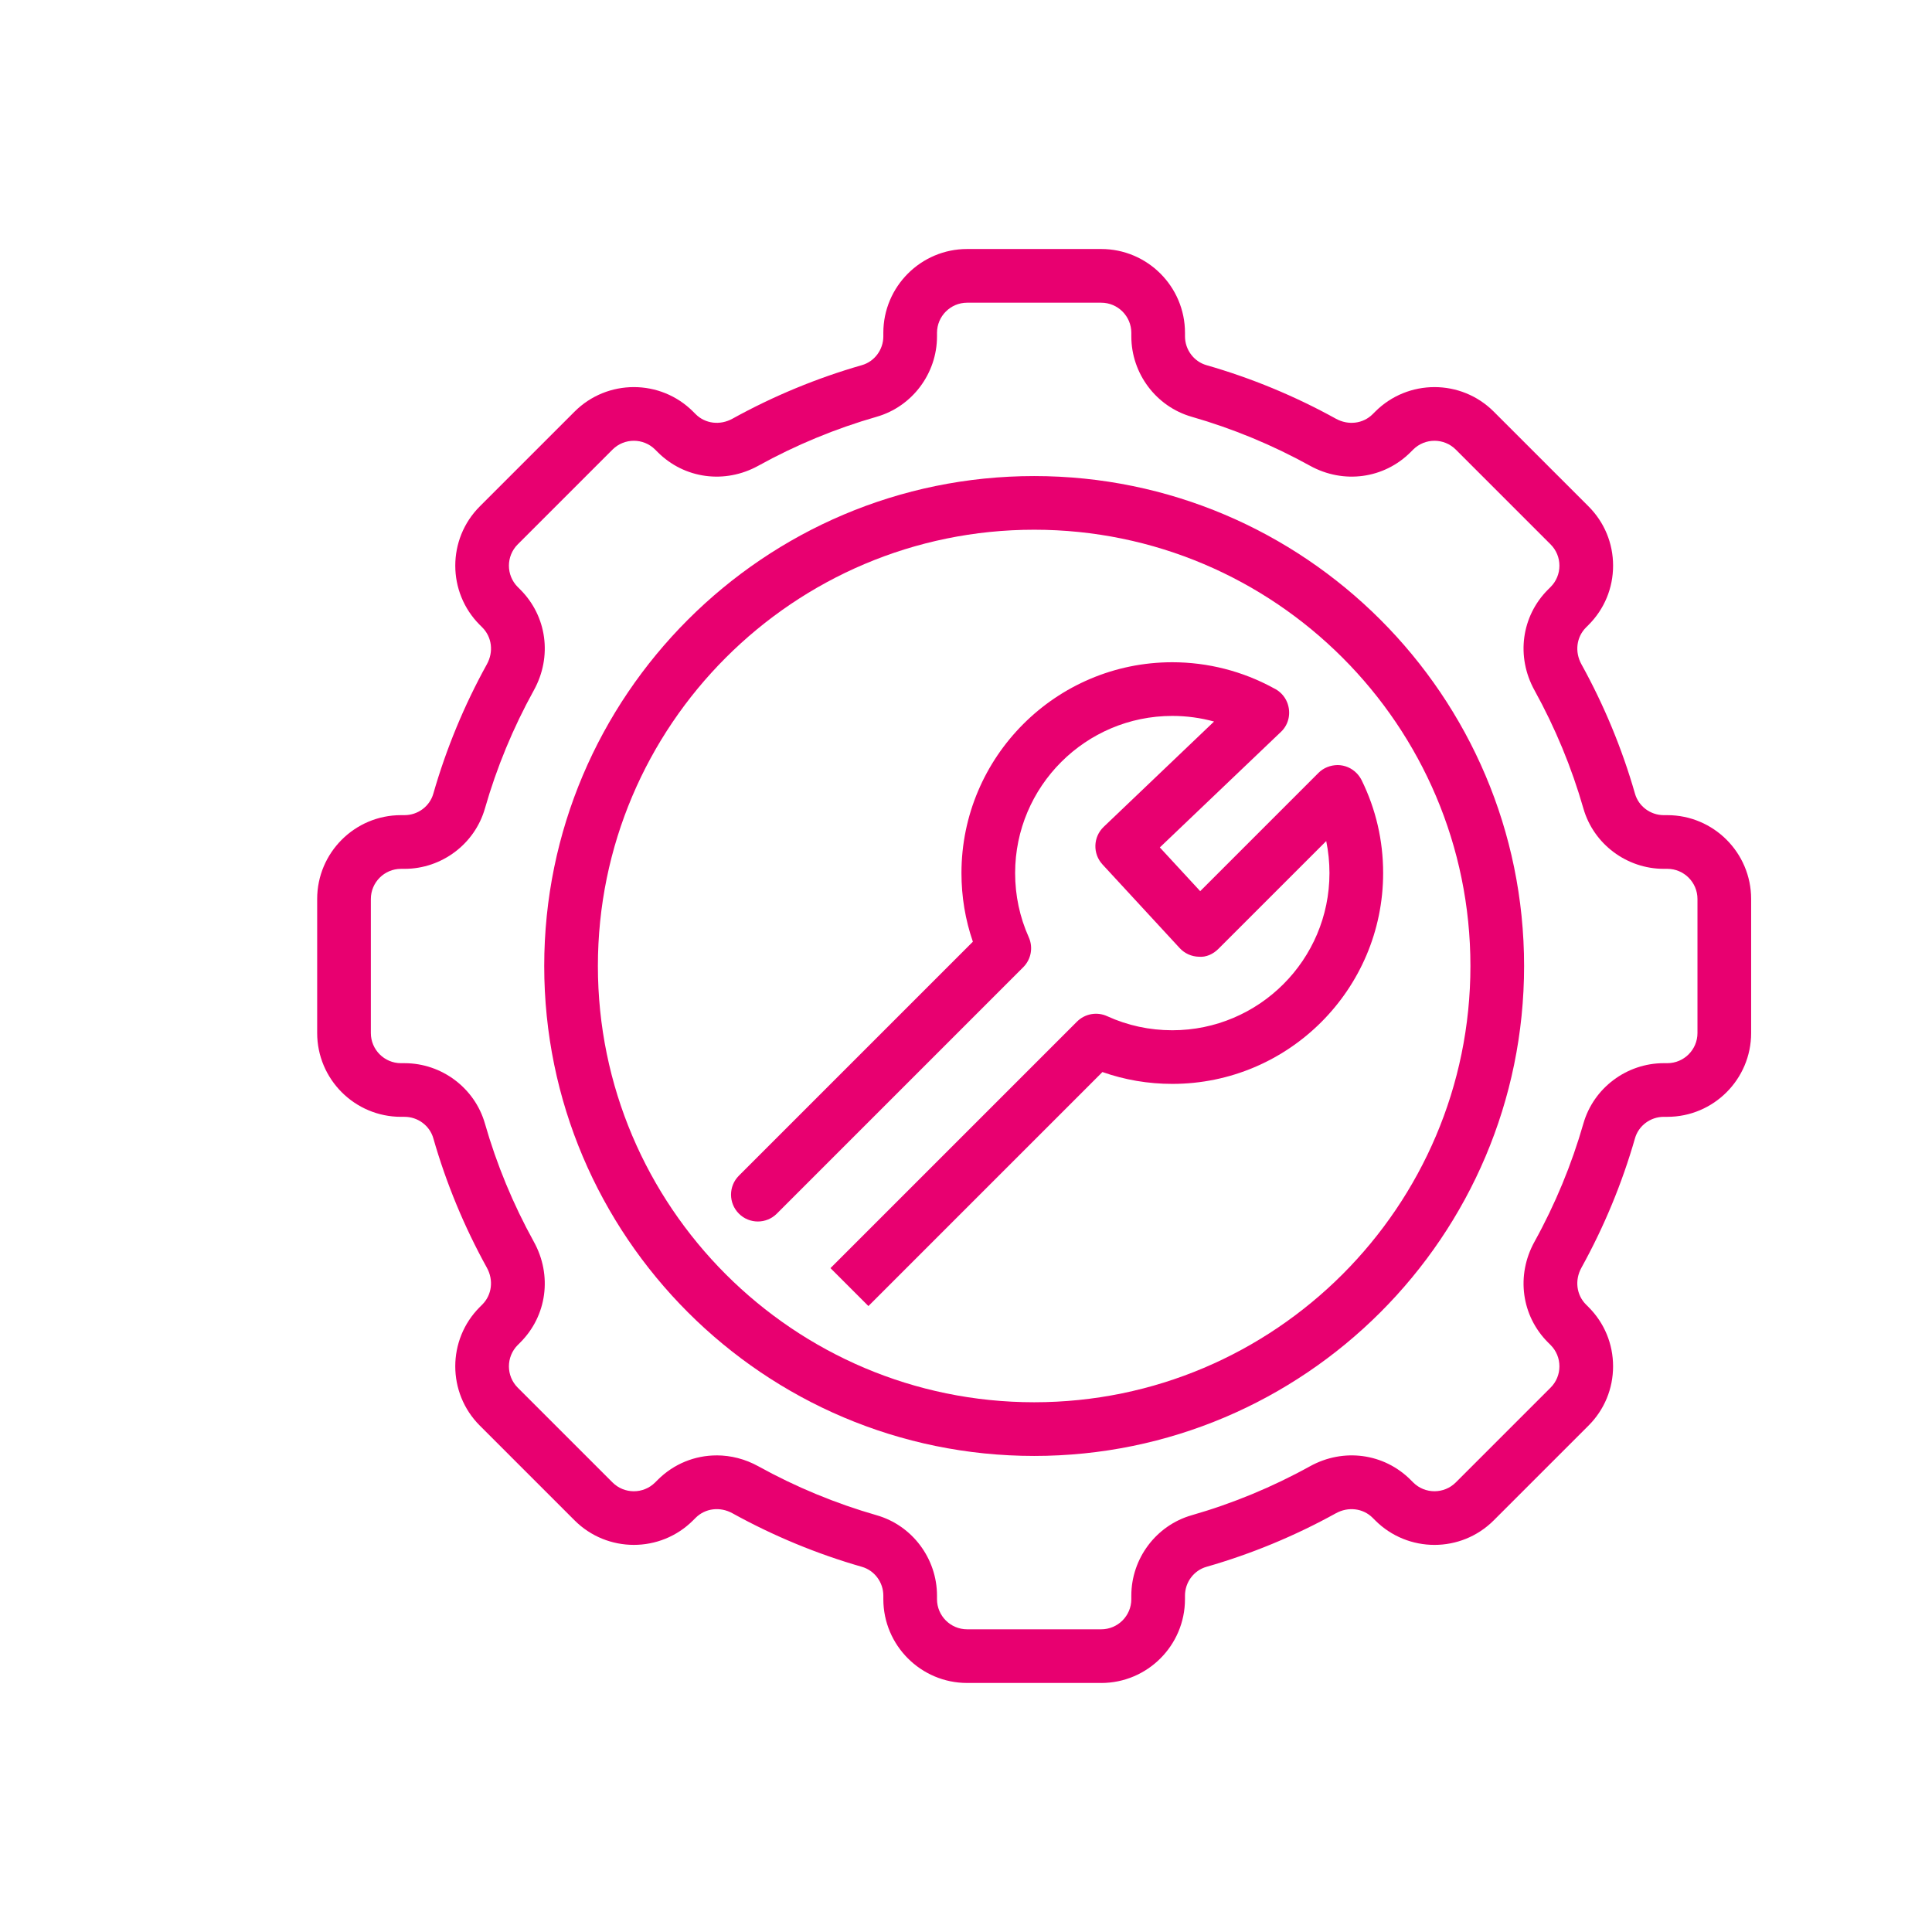 <?xml version="1.0" encoding="UTF-8"?>
<svg id="a" data-name="icons" xmlns="http://www.w3.org/2000/svg" width="180" height="180" viewBox="0 0 180 180">
  <path d="m80.908,121.684l-3.535-3.535,22.969-22.968c.738-.738,1.858-.94,2.805-.507,1.91.871,3.954,1.313,6.073,1.313,8.074,0,14.643-6.568,14.643-14.643,0-1.016-.101-2.013-.302-2.984l-10.047,10.046c-.481.481-1.137.794-1.817.731-.68-.013-1.326-.304-1.787-.804l-7.193-7.793c-.926-1.002-.876-2.562.111-3.504l10.282-9.811c-1.261-.347-2.571-.524-3.89-.524-8.074,0-14.643,6.568-14.643,14.643,0,2.085.428,4.097,1.271,5.979.424.946.22,2.057-.514,2.79l-22.958,22.959c-.976.977-2.56.977-3.535,0-.977-.977-.977-2.559,0-3.535l21.799-21.8c-.707-2.048-1.063-4.191-1.063-6.394,0-10.831,8.812-19.643,19.643-19.643,3.298,0,6.555.832,9.43,2.407.566.265,1.031.732,1.27,1.329.38.949.176,2.033-.563,2.738l-11.298,10.78,3.761,4.074,11.016-11.016c.474-.474,1.11-.723,1.789-.732.67.006,1.311.28,1.776.763.181.187.346.416.461.649,1.329,2.706,2.002,5.615,2.002,8.649,0,10.831-8.812,19.643-19.643,19.643-2.244,0-4.427-.371-6.51-1.104l-21.801,21.8Z" fill="#e80070"/>
  <path d="m96.35,135.646c-25.169,0-45.646-20.477-45.646-45.646s20.477-45.646,45.646-45.646,45.646,20.477,45.646,45.646-20.477,45.646-45.646,45.646Zm0-86.293c-22.413,0-40.646,18.234-40.646,40.646s18.234,40.646,40.646,40.646,40.646-18.234,40.646-40.646-18.234-40.646-40.646-40.646Z" fill="#e80070"/>
  <path d="m102.596,156.798h-12.491c-4.305,0-7.807-3.502-7.807-7.807v-.331c0-1.242-.822-2.346-1.999-2.683-4.18-1.198-8.238-2.877-12.06-4.99-1.156-.638-2.534-.469-3.427.424l-.239.238c-3.043,3.045-7.997,3.045-11.041,0l-8.833-8.832c-3.044-3.045-3.043-7.998,0-11.041l.238-.238c.893-.894,1.063-2.271.424-3.427-2.113-3.821-3.792-7.879-4.99-12.061-.337-1.177-1.44-1.998-2.683-1.998h-.331c-4.305,0-7.807-3.503-7.807-7.808v-12.49c0-4.305,3.502-7.808,7.807-7.808h.331c1.243,0,2.346-.821,2.683-1.998,1.198-4.182,2.877-8.239,4.991-12.061.639-1.156.469-2.533-.424-3.427l-.238-.238c-3.043-3.043-3.044-7.996,0-11.041l8.833-8.832c3.045-3.043,7.998-3.045,11.041,0l.238.238c.893.892,2.269,1.062,3.427.424,3.822-2.113,7.88-3.792,12.06-4.99,1.177-.337,1.999-1.44,1.999-2.683v-.331c0-4.305,3.502-7.807,7.807-7.807h12.491c4.305,0,7.807,3.502,7.807,7.807v.331c0,1.242.822,2.346,1.999,2.683,4.18,1.198,8.237,2.877,12.06,4.99,1.158.639,2.534.468,3.428-.424l.236-.236c3.047-3.047,8-3.045,11.042-.002l8.833,8.832c1.475,1.475,2.287,3.436,2.287,5.521s-.812,4.047-2.287,5.521l-.238.238c-.893.894-1.063,2.271-.424,3.428,2.112,3.819,3.792,7.877,4.99,12.06.337,1.177,1.44,1.998,2.683,1.998h.331c4.305,0,7.807,3.503,7.807,7.808v12.49c0,4.305-3.502,7.808-7.807,7.808h-.331c-1.242,0-2.346.821-2.683,1.998-1.199,4.183-2.878,8.24-4.991,12.061-.639,1.156-.469,2.533.424,3.427l.238.238c1.475,1.474,2.287,3.435,2.287,5.521s-.812,4.046-2.287,5.521l-8.833,8.832c-3.043,3.045-7.997,3.045-11.041,0l-.24-.24c-.891-.891-2.269-1.06-3.425-.422-3.823,2.113-7.88,3.792-12.061,4.99-1.176.337-1.998,1.44-1.998,2.683v.331c0,4.305-3.502,7.807-7.807,7.807Zm-35.831-21.204c1.319,0,2.656.334,3.894,1.019,3.492,1.931,7.199,3.464,11.018,4.559,3.31.948,5.621,4.028,5.621,7.489v.331c0,1.548,1.259,2.807,2.807,2.807h12.491c1.548,0,2.807-1.259,2.807-2.807v-.331c0-3.461,2.312-6.541,5.621-7.489,3.818-1.094,7.525-2.628,11.019-4.559,3.126-1.73,6.897-1.221,9.382,1.264l.24.24c1.092,1.092,2.873,1.091,3.968-.002l8.833-8.832c.53-.53.822-1.235.822-1.985s-.292-1.455-.822-1.985l-.238-.238c-2.485-2.483-2.993-6.254-1.265-9.381,1.931-3.492,3.465-7.198,4.56-11.019.948-3.31,4.028-5.621,7.489-5.621h.331c1.548,0,2.807-1.26,2.807-2.808v-12.49c0-1.548-1.259-2.808-2.807-2.808h-.331c-3.461,0-6.541-2.312-7.489-5.621-1.095-3.82-2.629-7.526-4.559-11.018-1.729-3.128-1.221-6.898,1.264-9.382l.238-.238c.53-.53.822-1.235.822-1.985s-.292-1.455-.823-1.985l-8.832-8.832c-1.095-1.094-2.875-1.093-3.97,0l-.236.236c-2.487,2.487-6.257,2.996-9.384,1.266-3.493-1.931-7.2-3.465-11.018-4.559-3.31-.948-5.621-4.028-5.621-7.489v-.331c0-1.548-1.259-2.807-2.807-2.807h-12.491c-1.547,0-2.807,1.259-2.807,2.807v.331c0,3.461-2.312,6.541-5.621,7.489-3.819,1.095-7.526,2.628-11.019,4.559-3.125,1.729-6.897,1.221-9.382-1.264l-.238-.238c-1.095-1.094-2.875-1.093-3.97,0l-8.833,8.832c-1.094,1.095-1.094,2.876,0,3.971l.238.238c2.485,2.484,2.994,6.255,1.265,9.382-1.931,3.492-3.465,7.198-4.56,11.018-.948,3.31-4.027,5.621-7.489,5.621h-.331c-1.547,0-2.807,1.26-2.807,2.808v12.49c0,1.548,1.259,2.808,2.807,2.808h.331c3.462,0,6.542,2.312,7.489,5.621,1.094,3.819,2.628,7.525,4.559,11.018,1.729,3.127,1.221,6.897-1.264,9.382l-.238.238c-1.094,1.095-1.094,2.876,0,3.971l8.832,8.832c1.095,1.094,2.875,1.094,3.97,0l.238-.238c1.501-1.502,3.473-2.282,5.488-2.282Z" fill="#e80070"/>
</svg>
